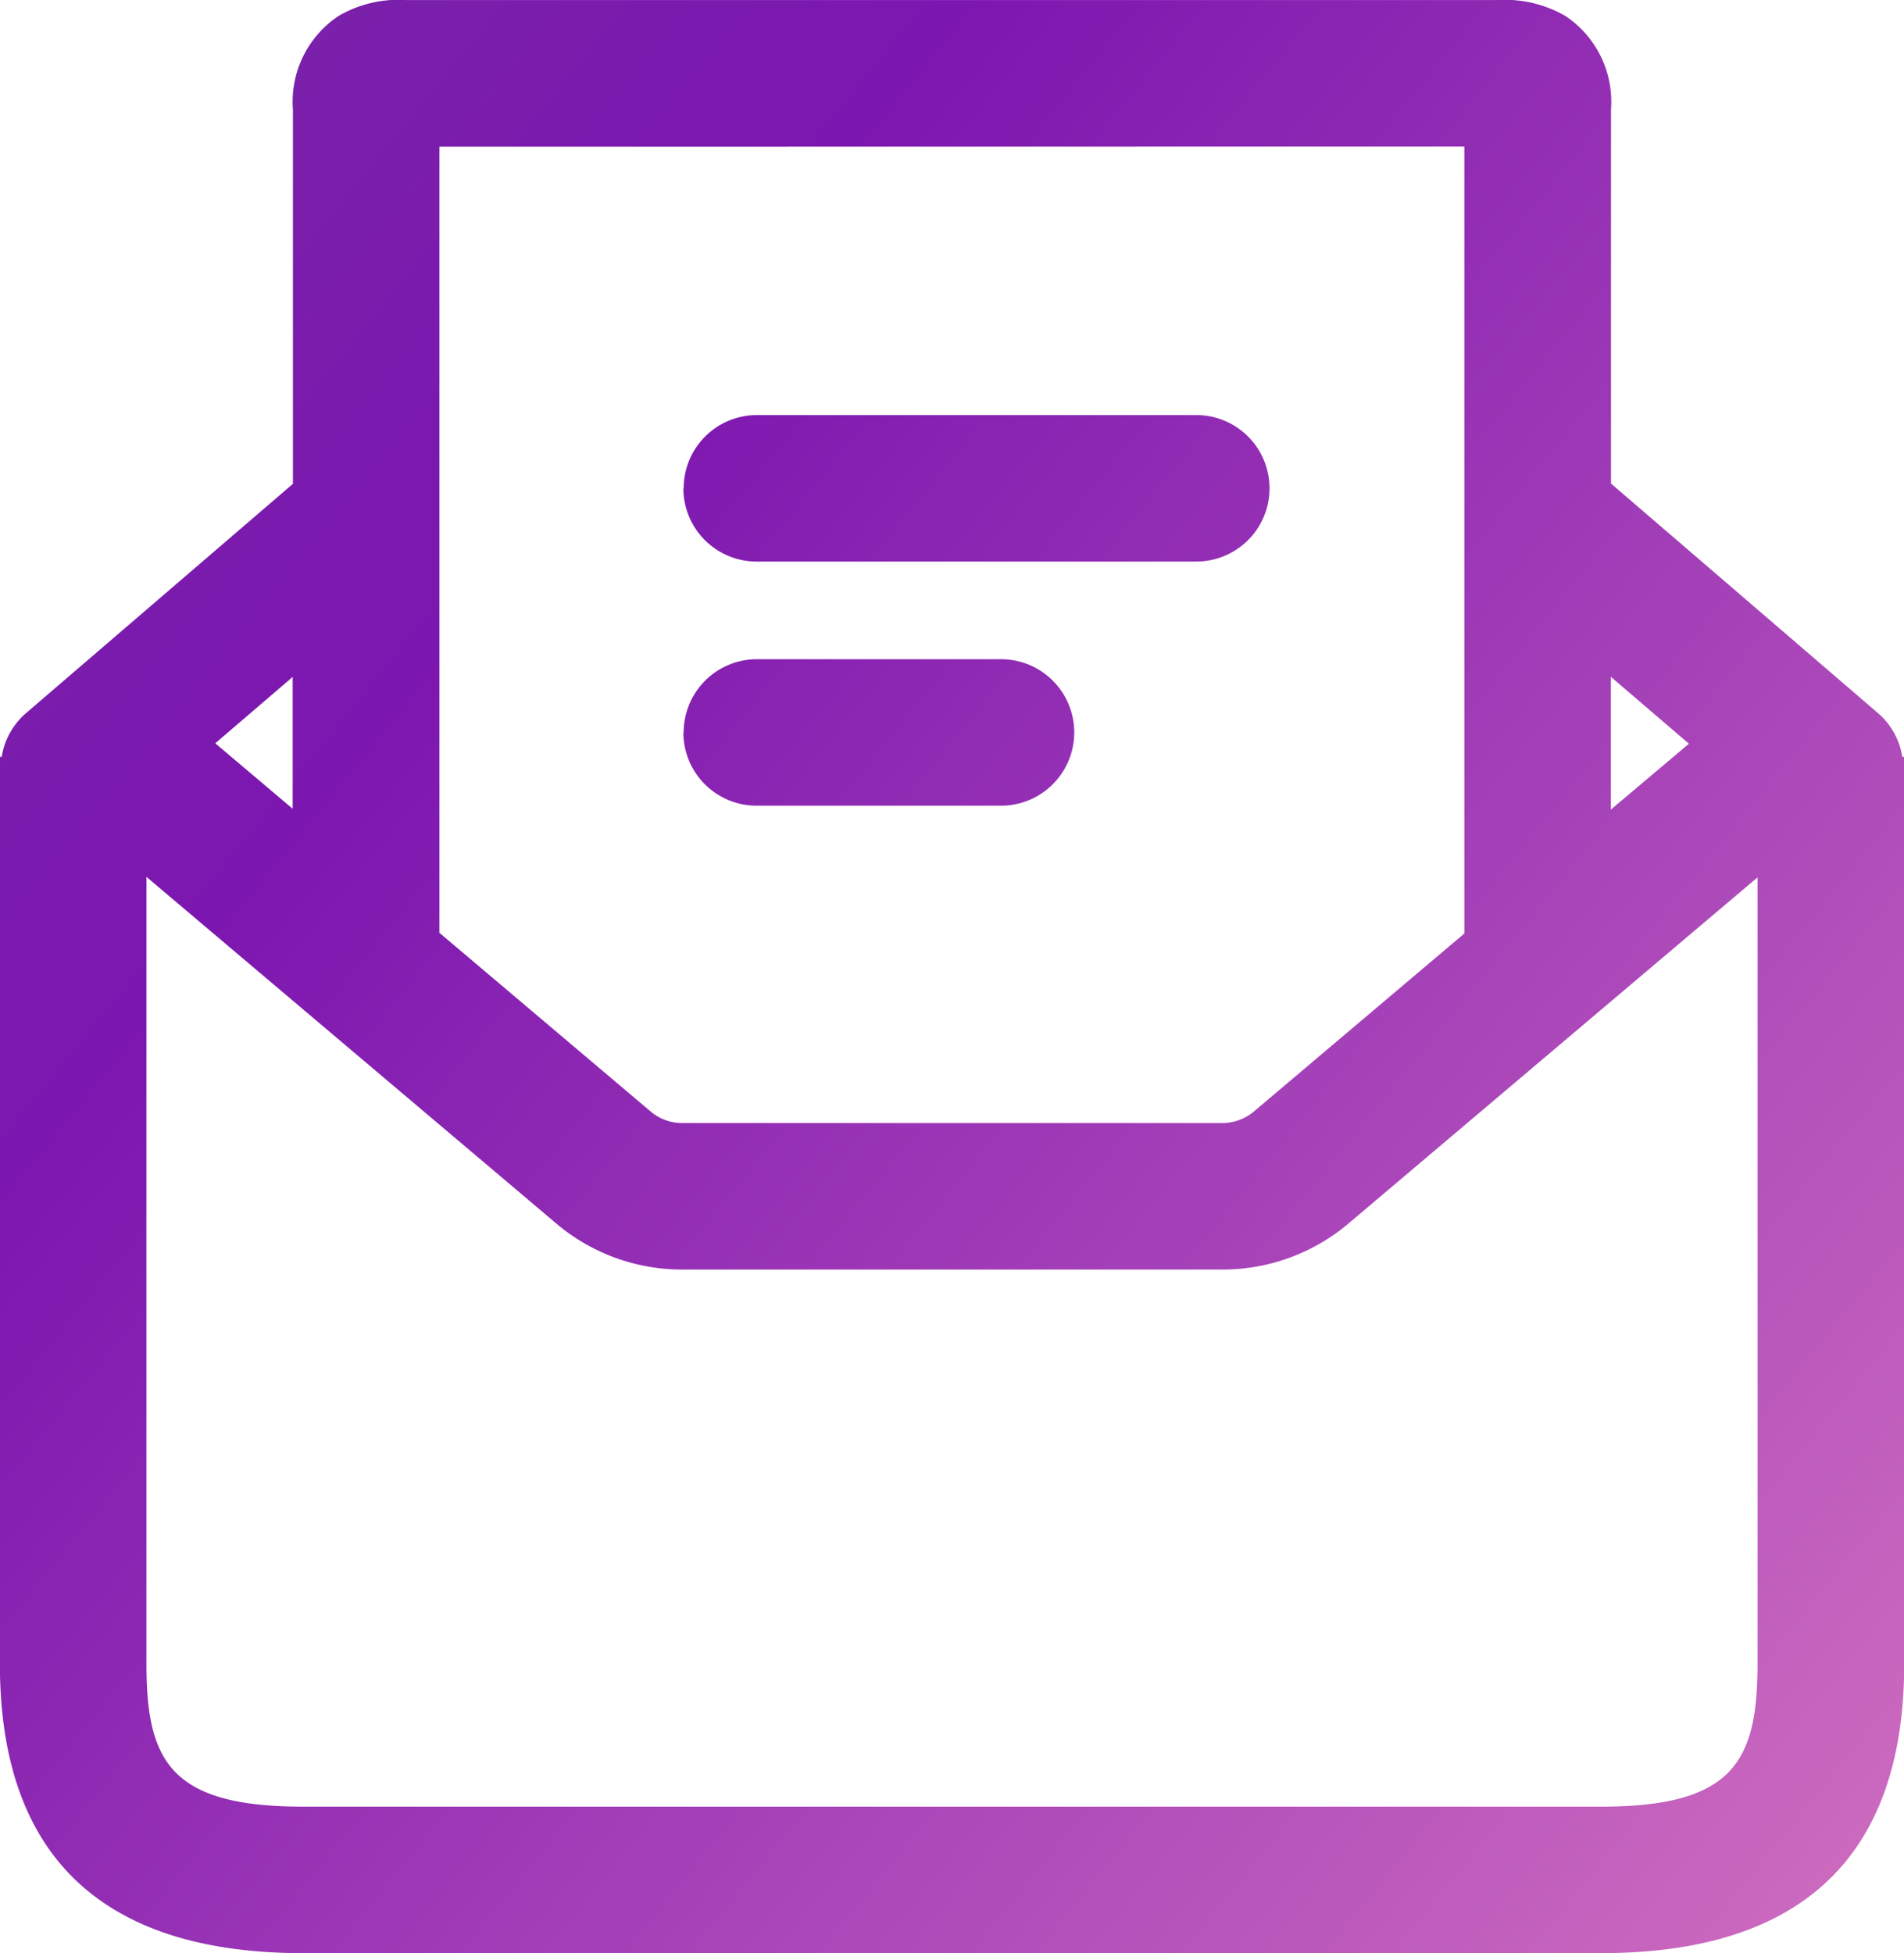 <svg xmlns="http://www.w3.org/2000/svg" xmlns:xlink="http://www.w3.org/1999/xlink" width="39" height="40" viewBox="0 0 39 40"><defs><linearGradient id="a" x1="0.023" y1="0.258" x2="1.043" y2="0.832" gradientUnits="objectBoundingBox"><stop offset="0" stop-color="#772ca5"/><stop offset="0.357" stop-color="#7c16b0"/><stop offset="1" stop-color="#cb69bf"/></linearGradient><clipPath id="c"><rect width="39" height="40"/></clipPath></defs><g id="b" clip-path="url(#c)"><rect width="39" height="40" fill="none"/><path d="M220.667,510.768a1.487,1.487,0,0,0-.486-.886L214.7,505.17v-7.656a2.112,2.112,0,0,0-.937-1.922,2.487,2.487,0,0,0-1.4-.324H190.02a2.432,2.432,0,0,0-1.38.324,2.111,2.111,0,0,0-.938,1.922v7.662l-5.478,4.706a1.489,1.489,0,0,0-.487.886H181.7v18.578c0,3.929,2.088,5.922,6.207,5.922H214.5c4.118,0,6.206-1.993,6.206-5.922V510.768Zm-4.37-.269-1.6,1.349v-2.72Zm-4.6-12.231v16.117l-4.329,3.661a1.007,1.007,0,0,1-.644.222H195.688a1,1,0,0,1-.642-.223l-4.344-3.674v-16.1Zm-24,10.863v2.7l-1.586-1.341ZM214.5,532.268H187.909c-2.727,0-3.207-.943-3.207-2.922v-16.12l8.406,7.109a3.987,3.987,0,0,0,2.58.933h11.041a3.994,3.994,0,0,0,2.581-.932l8.392-7.1v16.107C217.7,531.325,217.223,532.268,214.5,532.268Zm-18.794-27a1.5,1.5,0,0,1,1.5-1.5h9a1.5,1.5,0,1,1,0,3h-9A1.5,1.5,0,0,1,195.7,505.268Zm0,5a1.5,1.5,0,0,1,1.5-1.5h5a1.5,1.5,0,1,1,0,3h-5A1.5,1.5,0,0,1,195.7,510.268Z" transform="translate(-181.702 -495.267)" fill="url(#a)"/></g></svg>